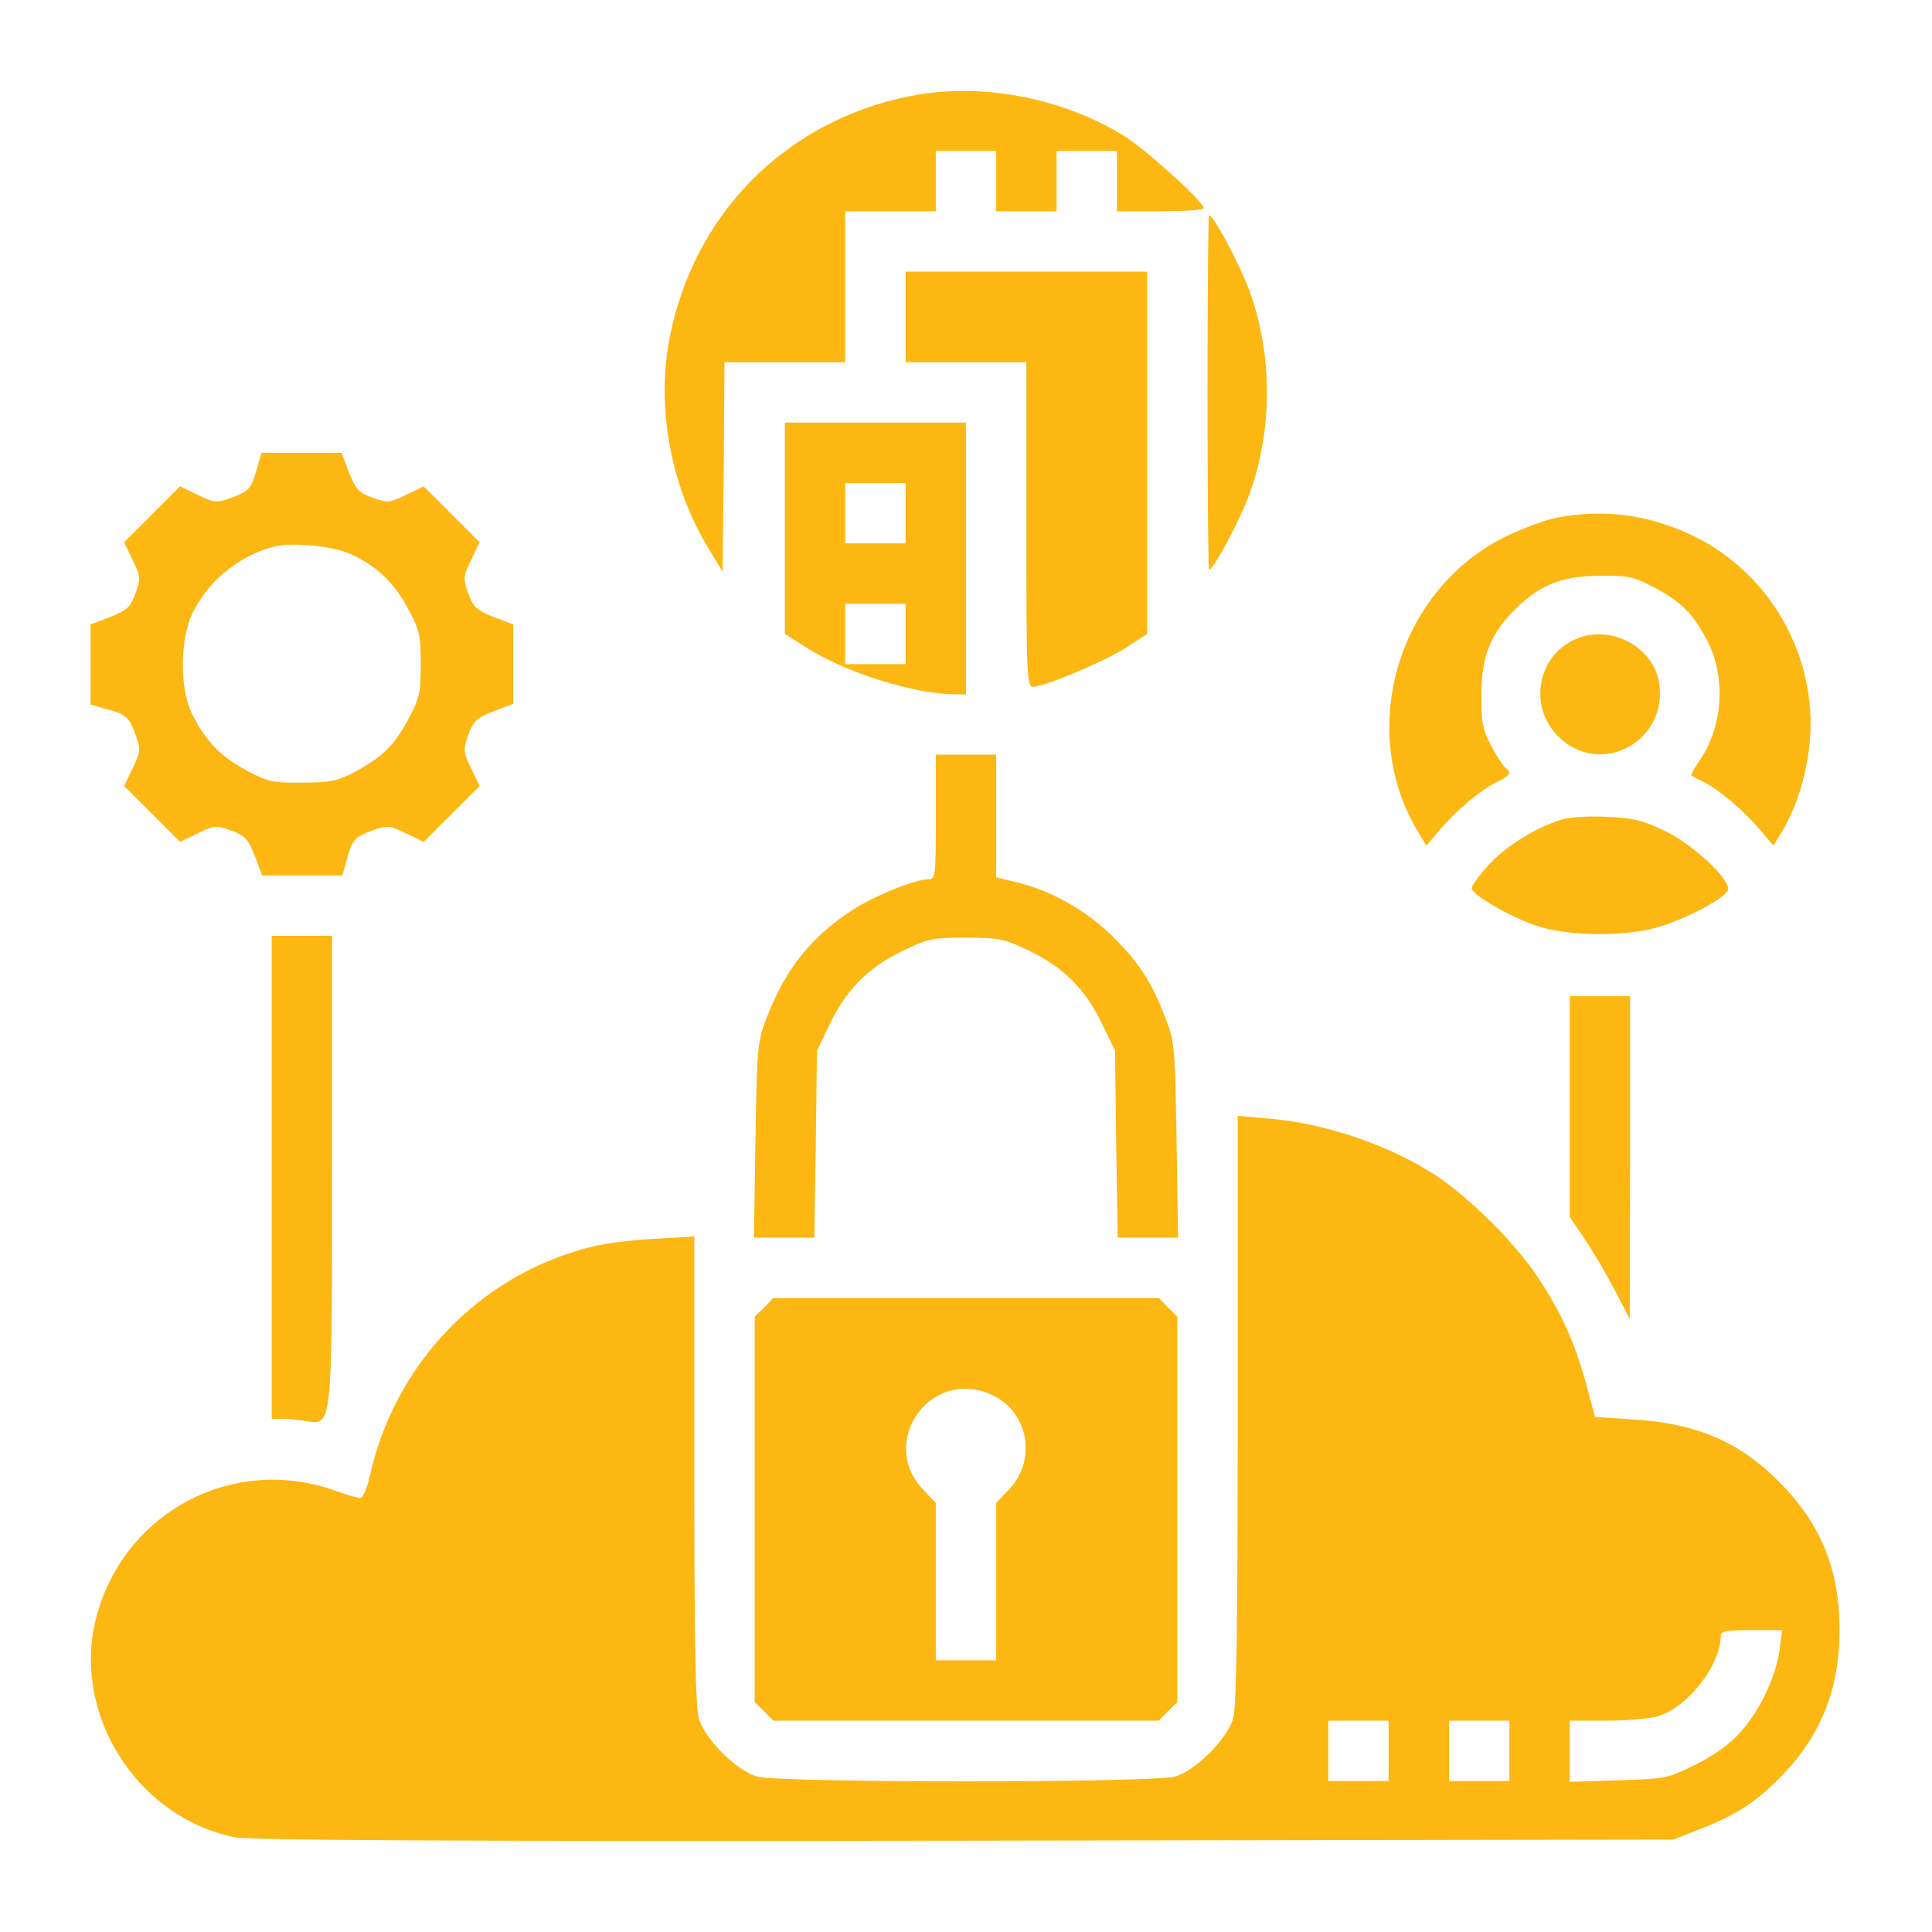 <?xml version="1.0" standalone="no"?>
<!DOCTYPE svg PUBLIC "-//W3C//DTD SVG 20010904//EN"
 "http://www.w3.org/TR/2001/REC-SVG-20010904/DTD/svg10.dtd">
<svg version="1.0" xmlns="http://www.w3.org/2000/svg"
 width="512pt" height="512pt" viewBox="0 0 512 512"
 preserveAspectRatio="xMidYMid meet">
<style type="text/css">
	.st0{fill:#FDB713;}
</style>
<g class="st0" transform="translate(0,512) scale(0.1,-0.1)"
fill="#000000" stroke="none">
<path d="M2410 4865 c-330 -67 -572 -312 -636 -643 -35 -184 4 -392 104 -556
l37 -61 3 278 2 277 160 0 160 0 0 200 0 200 120 0 120 0 0 80 0 80 80 0 80 0
0 -80 0 -80 80 0 80 0 0 80 0 80 80 0 80 0 0 -80 0 -80 115 0 c63 0 115 4 115
8 0 18 -158 160 -216 195 -168 101 -380 139 -564 102z"/>
<path d="M3200 4080 c0 -258 2 -470 4 -470 12 0 81 130 107 200 62 171 62 369
0 540 -26 70 -95 200 -107 200 -2 0 -4 -211 -4 -470z"/>
<path d="M2400 4280 l0 -120 160 0 160 0 0 -430 c0 -403 1 -430 18 -430 32 1
187 66 245 103 l57 37 0 480 0 480 -320 0 -320 0 0 -120z"/>
<path d="M2080 3720 l0 -280 55 -35 c105 -67 282 -123 393 -125 l32 0 0 360 0
360 -240 0 -240 0 0 -280z m320 40 l0 -80 -80 0 -80 0 0 80 0 80 80 0 80 0 0
-80z m0 -320 l0 -80 -80 0 -80 0 0 80 0 80 80 0 80 0 0 -80z"/>
<path d="M680 3875 c-14 -51 -20 -57 -72 -76 -35 -12 -42 -11 -85 10 l-46 22
-74 -74 -74 -74 22 -46 c22 -45 22 -49 8 -90 -14 -37 -22 -44 -67 -62 l-52
-20 0 -106 0 -106 45 -13 c51 -14 57 -20 76 -72 12 -35 11 -42 -10 -85 l-22
-46 74 -74 74 -74 46 22 c45 22 49 22 90 8 37 -14 44 -22 62 -67 l20 -52 106
0 106 0 13 45 c14 51 20 57 72 76 35 12 42 11 85 -10 l46 -22 74 74 74 74 -22
46 c-22 45 -22 49 -8 90 14 37 22 44 67 62 l52 20 0 105 0 105 -52 20 c-45 18
-53 25 -67 62 -14 41 -14 45 8 90 l22 46 -74 74 -74 74 -46 -22 c-45 -22 -49
-22 -90 -8 -37 14 -44 22 -62 67 l-20 52 -106 0 -106 0 -13 -45z m251 -224
c69 -33 112 -74 150 -143 31 -58 34 -70 34 -148 0 -78 -3 -90 -34 -148 -38
-70 -70 -100 -145 -140 -43 -22 -64 -26 -136 -26 -78 -1 -90 2 -148 33 -69 37
-109 80 -144 151 -32 66 -31 196 2 265 42 86 123 152 215 176 49 13 158 2 206
-20z"/>
<path d="M4125 3748 c-27 -5 -86 -27 -131 -48 -290 -140 -401 -515 -234 -788
l20 -33 35 41 c43 51 110 108 153 128 33 16 39 26 22 37 -6 4 -23 30 -38 58
-23 45 -27 63 -26 137 0 100 24 161 89 225 65 65 125 89 225 89 78 1 90 -2
148 -33 70 -38 101 -70 138 -142 48 -96 40 -223 -21 -313 -14 -21 -25 -39 -23
-41 2 -1 17 -10 34 -18 42 -21 108 -78 149 -127 l35 -41 20 33 c55 90 85 217
77 329 -15 198 -134 374 -310 459 -120 57 -235 72 -362 48z"/>
<path d="M4175 3426 c-101 -44 -125 -178 -46 -257 112 -113 296 -12 267 146
-18 94 -131 151 -221 111z"/>
<path d="M2480 2955 c0 -152 -1 -165 -18 -165 -36 0 -143 -43 -202 -81 -110
-71 -179 -157 -229 -288 -24 -63 -25 -77 -29 -323 l-4 -258 80 0 80 0 4 248 3
247 32 67 c44 93 100 151 191 196 72 35 81 37 171 37 87 0 102 -3 163 -32 93
-44 151 -100 196 -191 l37 -76 3 -248 4 -248 80 0 80 0 -4 258 c-4 246 -5 260
-29 323 -37 97 -71 149 -141 218 -67 67 -166 123 -255 143 l-53 13 0 162 0
163 -80 0 -80 0 0 -165z"/>
<path d="M4146 2950 c-66 -17 -155 -71 -202 -123 -24 -27 -44 -54 -44 -61 0
-16 93 -71 165 -97 88 -32 255 -33 345 -1 82 28 170 78 170 96 0 31 -92 116
-164 152 -61 30 -86 36 -152 39 -44 3 -96 0 -118 -5z"/>
<path d="M720 2000 l0 -640 28 0 c15 0 44 -3 64 -6 69 -12 68 -18 68 677 l0
609 -80 0 -80 0 0 -640z"/>
<path d="M4160 2187 l0 -292 37 -55 c21 -30 57 -91 80 -135 l42 -80 1 428 0
427 -80 0 -80 0 0 -293z"/>
<path d="M3280 1385 c0 -581 -3 -788 -12 -819 -16 -55 -99 -138 -154 -154 -59
-17 -1049 -17 -1108 0 -55 16 -138 99 -154 154 -9 31 -12 203 -12 659 l0 618
-107 -6 c-60 -3 -137 -13 -173 -23 -291 -75 -515 -310 -580 -606 -7 -32 -19
-58 -25 -58 -7 0 -38 9 -71 21 -269 94 -557 -60 -629 -338 -66 -254 107 -529
367 -582 38 -8 605 -11 1933 -9 l1880 3 66 26 c96 37 148 70 213 135 110 110
161 235 161 394 0 161 -49 281 -160 393 -104 105 -219 155 -384 165 l-104 7
-23 85 c-30 111 -64 187 -129 286 -60 90 -179 209 -270 269 -122 80 -294 139
-446 151 l-79 7 0 -778z m1436 -637 c-9 -71 -55 -167 -107 -222 -26 -29 -70
-60 -117 -83 -72 -36 -79 -37 -203 -41 l-129 -4 0 81 0 81 96 0 c53 0 115 5
138 12 78 23 166 135 166 212 0 13 13 16 81 16 l82 0 -7 -52z m-1036 -268 l0
-80 -80 0 -80 0 0 80 0 80 80 0 80 0 0 -80z m320 0 l0 -80 -80 0 -80 0 0 80 0
80 80 0 80 0 0 -80z"/>
<path d="M2025 1655 l-25 -24 0 -511 0 -511 25 -24 24 -25 511 0 511 0 24 25
25 24 0 511 0 511 -25 24 -24 25 -511 0 -511 0 -24 -25z m598 -229 c101 -42
127 -172 52 -252 l-35 -37 0 -208 0 -209 -80 0 -80 0 0 209 0 208 -35 37
c-117 125 19 319 178 252z"/>
</g>
</svg>
